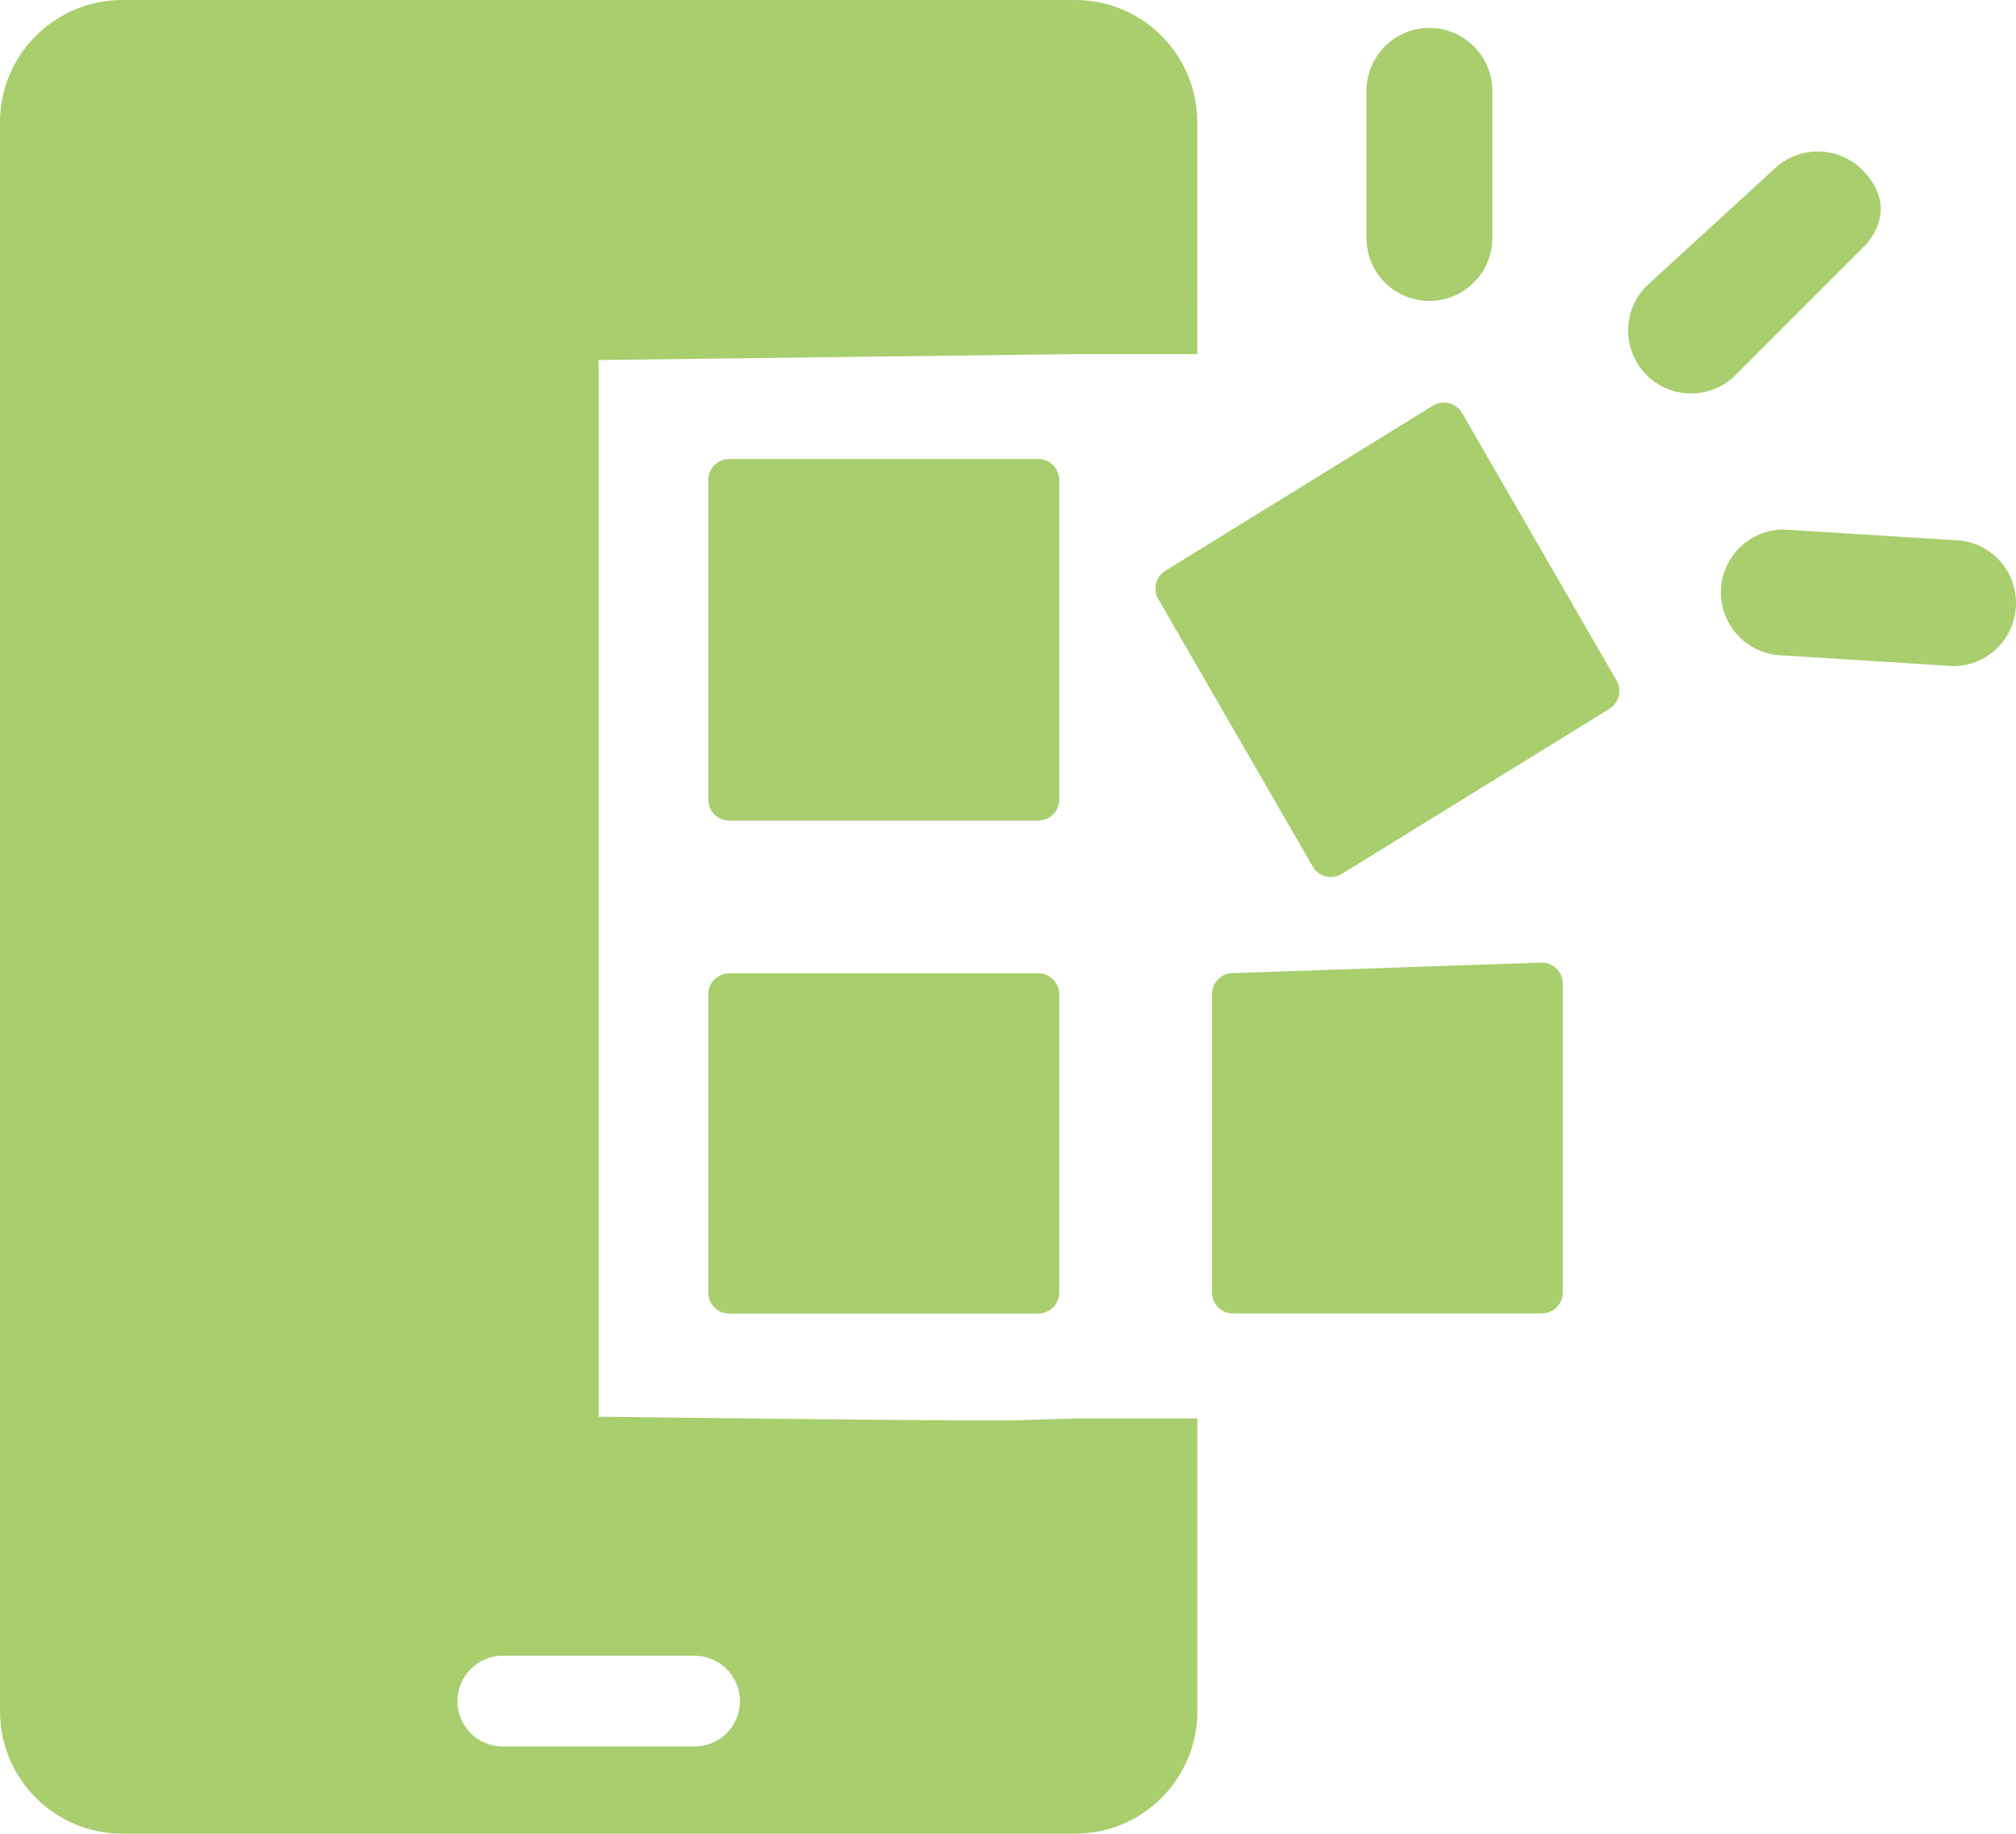 <?xml version="1.0" encoding="UTF-8"?>
<svg id="Layer_1" data-name="Layer 1" xmlns="http://www.w3.org/2000/svg" viewBox="0 0 149.41 135.88">
  <defs>
    <style>
      .cls-1 {
        fill: #a8ce6e;
      }
    </style>
  </defs>
  <path class="cls-1" d="M51.46,129.42h-14.19c-1.86,0-3.37-1.51-3.37-3.36s1.51-3.37,3.37-3.37h14.19c1.87,0,3.38,1.51,3.38,3.37s-1.51,3.36-3.38,3.36ZM75.17,105.25c-3.12.08-30.8-.27-30.8-.27V26.68l35.3-.44h9.06V9.06c0-5.01-4.05-9.06-9.06-9.06H9.07C4.06,0,0,4.06,0,9.06v117.75c0,5.01,4.06,9.07,9.07,9.07h70.61c5.01,0,9.06-4.06,9.06-9.07v-21.7h-9.06M76.94,72.12h-22.89c-.86,0-1.56.7-1.56,1.56v22.11c0,.85.7,1.55,1.56,1.55h22.89c.86,0,1.56-.7,1.56-1.55v-22.11c0-.86-.7-1.56-1.56-1.56M78.5,35.57c0-.86-.7-1.56-1.56-1.56h-22.89c-.86,0-1.56.7-1.56,1.56v23.68c0,.86.7,1.56,1.56,1.56h22.89c.86,0,1.56-.7,1.56-1.56v-23.68M114.26,71.33l-22.89.78c-.86,0-1.55.7-1.55,1.56v22.11c0,.85.7,1.55,1.55,1.55h22.89c.86,0,1.56-.7,1.56-1.55v-22.9c0-.86-.7-1.55-1.56-1.55M108.35,30.61c-.43-.74-1.38-1-2.12-.57l-19.82,12.23c-.75.43-1,1.38-.57,2.12l11.45,19.82c.42.75,1.38,1,2.12.57l19.83-12.23c.74-.43,1-1.38.57-2.12l-11.45-19.82M138.02,18.4c1.82-1.82,1.82-3.99,0-5.81s-4.77-1.82-6.6,0l-9.39,8.6c-1.82,1.82-1.82,4.78,0,6.6s4.78,1.82,6.6,0l9.38-9.39M105.93,22.3c2.57,0,4.67-2.09,4.67-4.67V6.74c0-2.58-2.1-4.67-4.67-4.67s-4.66,2.09-4.66,4.67v10.89c0,2.58,2.09,4.67,4.66,4.67M144.75,40.02l-12.55-.78c-2.58,0-4.66,2.09-4.66,4.66s2.09,4.67,4.66,4.67l12.55.79c2.58,0,4.66-2.09,4.66-4.67s-2.09-4.67-4.66-4.67"/>
</svg>
